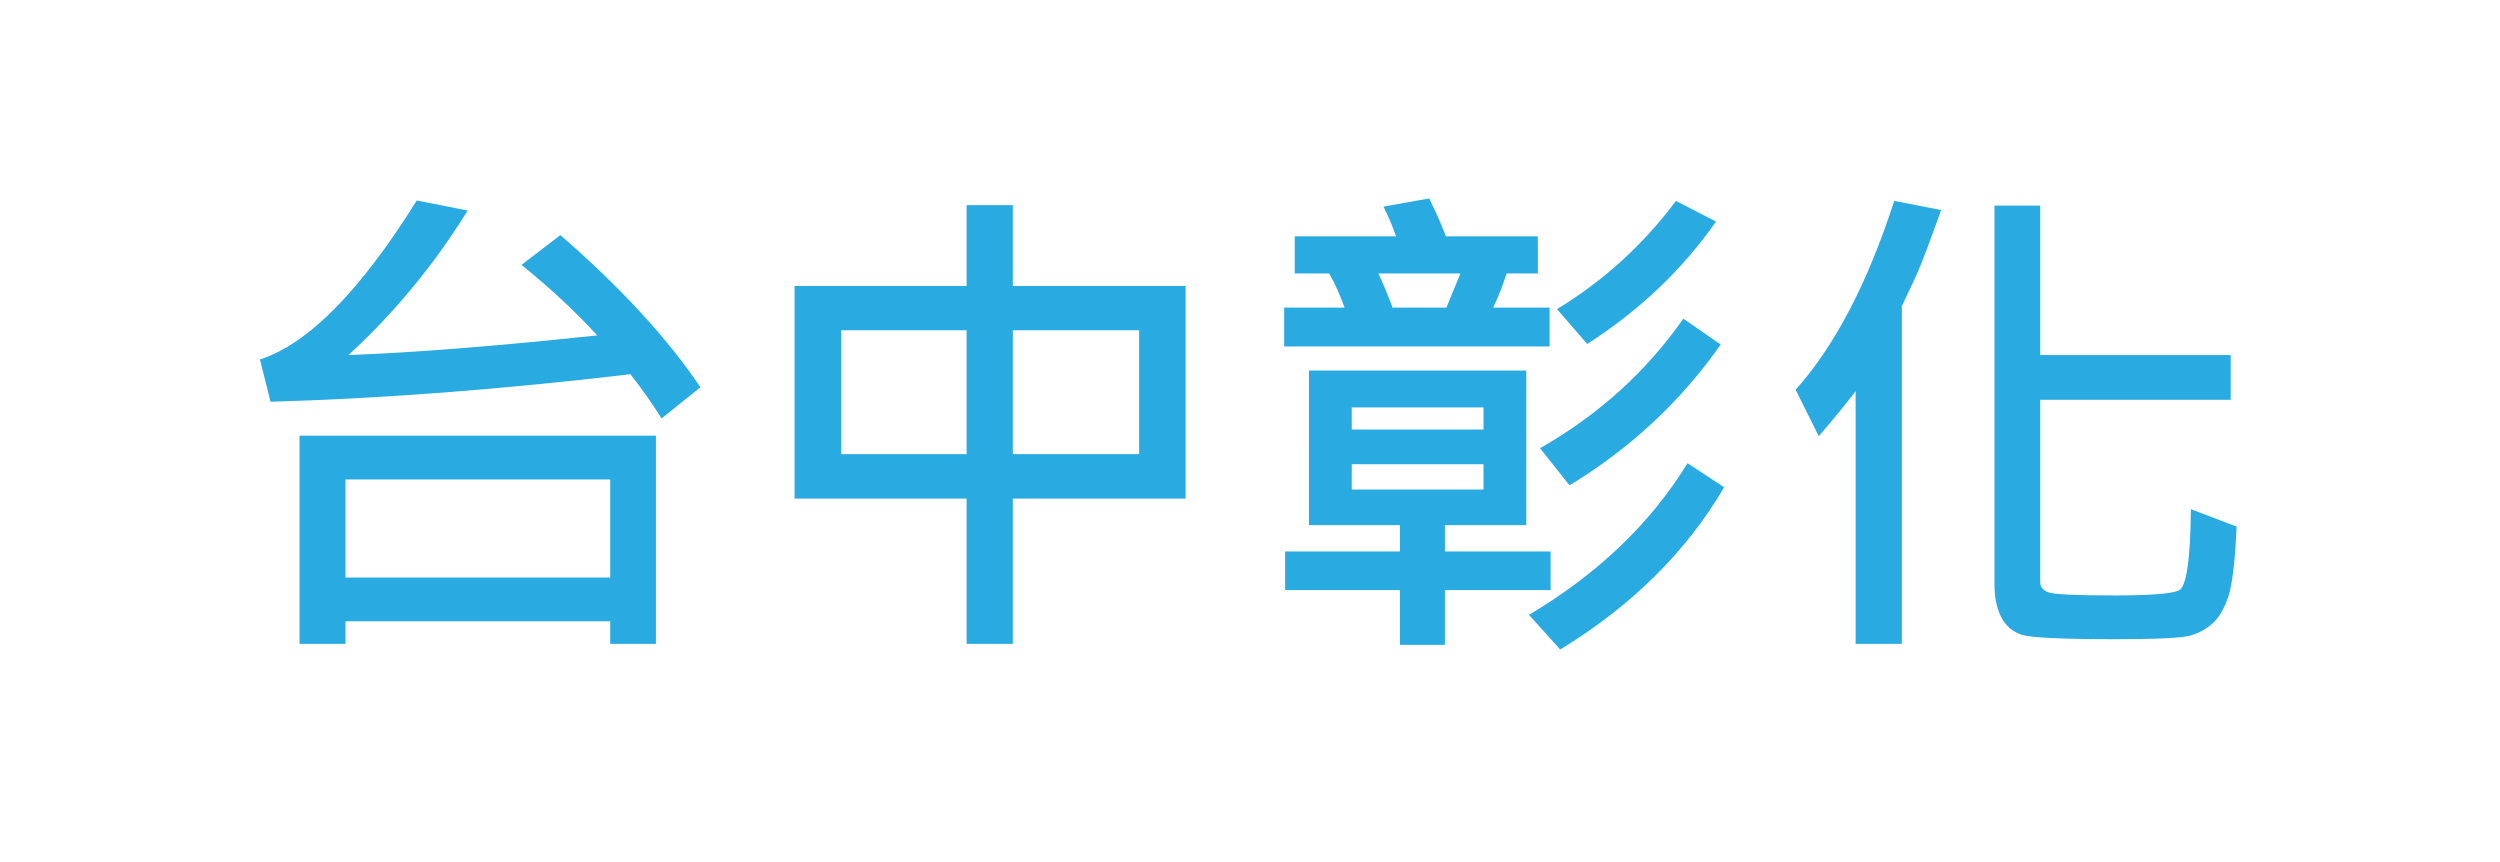 <?xml version="1.0" encoding="utf-8"?>
<!-- Generator: Adobe Illustrator 16.0.0, SVG Export Plug-In . SVG Version: 6.00 Build 0)  -->
<!DOCTYPE svg PUBLIC "-//W3C//DTD SVG 1.1//EN" "http://www.w3.org/Graphics/SVG/1.1/DTD/svg11.dtd">
<svg version="1.1" id="圖層_1_拷貝_2" xmlns="http://www.w3.org/2000/svg" xmlns:xlink="http://www.w3.org/1999/xlink" x="0px"
	 y="0px" width="168.856px" height="58.207px" viewBox="0 0 168.856 58.207" enable-background="new 0 0 168.856 58.207"
	 xml:space="preserve">
<g>
	<path fill="#29ABE2" d="M47.308,26.156l-2.623,2.108c-0.642-1.029-1.345-2.025-2.108-2.988c-8.744,1.029-16.845,1.649-24.305,1.859
		l-0.714-2.855c3.254-1.051,6.784-4.632,10.592-10.741l3.437,0.681c-2.258,3.652-4.942,6.906-8.052,9.762
		c4.438-0.166,10.038-0.608,16.801-1.328c-1.406-1.549-3.11-3.138-5.113-4.765l2.623-2.009
		C41.907,19.399,45.061,22.825,47.308,26.156z M44.303,43.488h-3.088v-1.527h-17.88v1.527h-3.104V29.427h24.072V43.488z
		 M41.215,39.006v-6.624h-17.88v6.624H41.215z"/>
	<path fill="#29ABE2" d="M80.079,33.677H68.408v9.812h-3.121v-9.812H53.666v-14.36h11.621v-5.462h3.121v5.462h11.671V33.677z
		 M65.287,30.672v-8.367H56.82v8.367H65.287z M76.941,30.672v-8.367h-8.533v8.367H76.941z"/>
	<path fill="#29ABE2" d="M104.665,23.4h-17.93v-2.623h4.084c-0.321-0.885-0.67-1.654-1.046-2.308h-2.324v-2.507h6.84
		c-0.177-0.553-0.459-1.223-0.847-2.009l3.088-0.548c0.442,0.886,0.819,1.738,1.129,2.557h6.209v2.507h-2.108
		c-0.277,0.863-0.581,1.633-0.913,2.308h3.818V23.4z M104.731,39.853h-7.139v3.702h-3.038v-3.702h-7.753v-2.606h7.753V35.47h-6.143
		V25.027h14.676V35.47h-5.495v1.776h7.139V39.853z M100.199,29.012v-1.494h-8.898v1.494H100.199z M100.199,33.063v-1.71h-8.898v1.71
		H100.199z M98.639,18.47h-5.545c0.365,0.775,0.686,1.544,0.963,2.308h3.636L98.639,18.47z M116.452,32.913
		c-2.557,4.361-6.248,8.013-11.073,10.957l-2.108-2.341c4.648-2.767,8.218-6.181,10.708-10.243L116.452,32.913z M116.22,23.268
		c-2.701,3.852-6.104,7.022-10.21,9.513l-1.992-2.507c3.94-2.247,7.166-5.163,9.679-8.749L116.22,23.268z M115.904,14.967
		c-2.28,3.254-5.18,6.01-8.699,8.268l-2.042-2.357c3.121-1.893,5.799-4.327,8.035-7.305L115.904,14.967z"/>
	<path fill="#29ABE2" d="M131.111,14.187l-0.847,2.324c-0.299,0.819-0.592,1.55-0.88,2.191l-0.93,1.976v22.811h-3.121V26.422
		c-0.72,0.941-1.55,1.954-2.49,3.038l-1.561-3.138c2.645-2.955,4.864-7.205,6.657-12.75L131.111,14.187z M151.066,35.569
		c-0.1,2.313-0.285,3.882-0.556,4.707c-0.271,0.825-0.62,1.428-1.046,1.81c-0.426,0.382-0.919,0.658-1.478,0.83
		c-0.559,0.171-2.255,0.257-5.088,0.257c-3.608,0-5.722-0.1-6.342-0.299c-0.62-0.199-1.082-0.595-1.386-1.187
		c-0.305-0.592-0.457-1.325-0.457-2.2v-25.6h3.088v10.094h12.866v3.021h-12.866v12.302c0,0.332,0.185,0.567,0.556,0.706
		c0.371,0.139,1.873,0.208,4.507,0.208c2.346,0,3.777-0.11,4.292-0.332c0.515-0.221,0.789-2.053,0.822-5.495L151.066,35.569z"/>
</g>
</svg>
